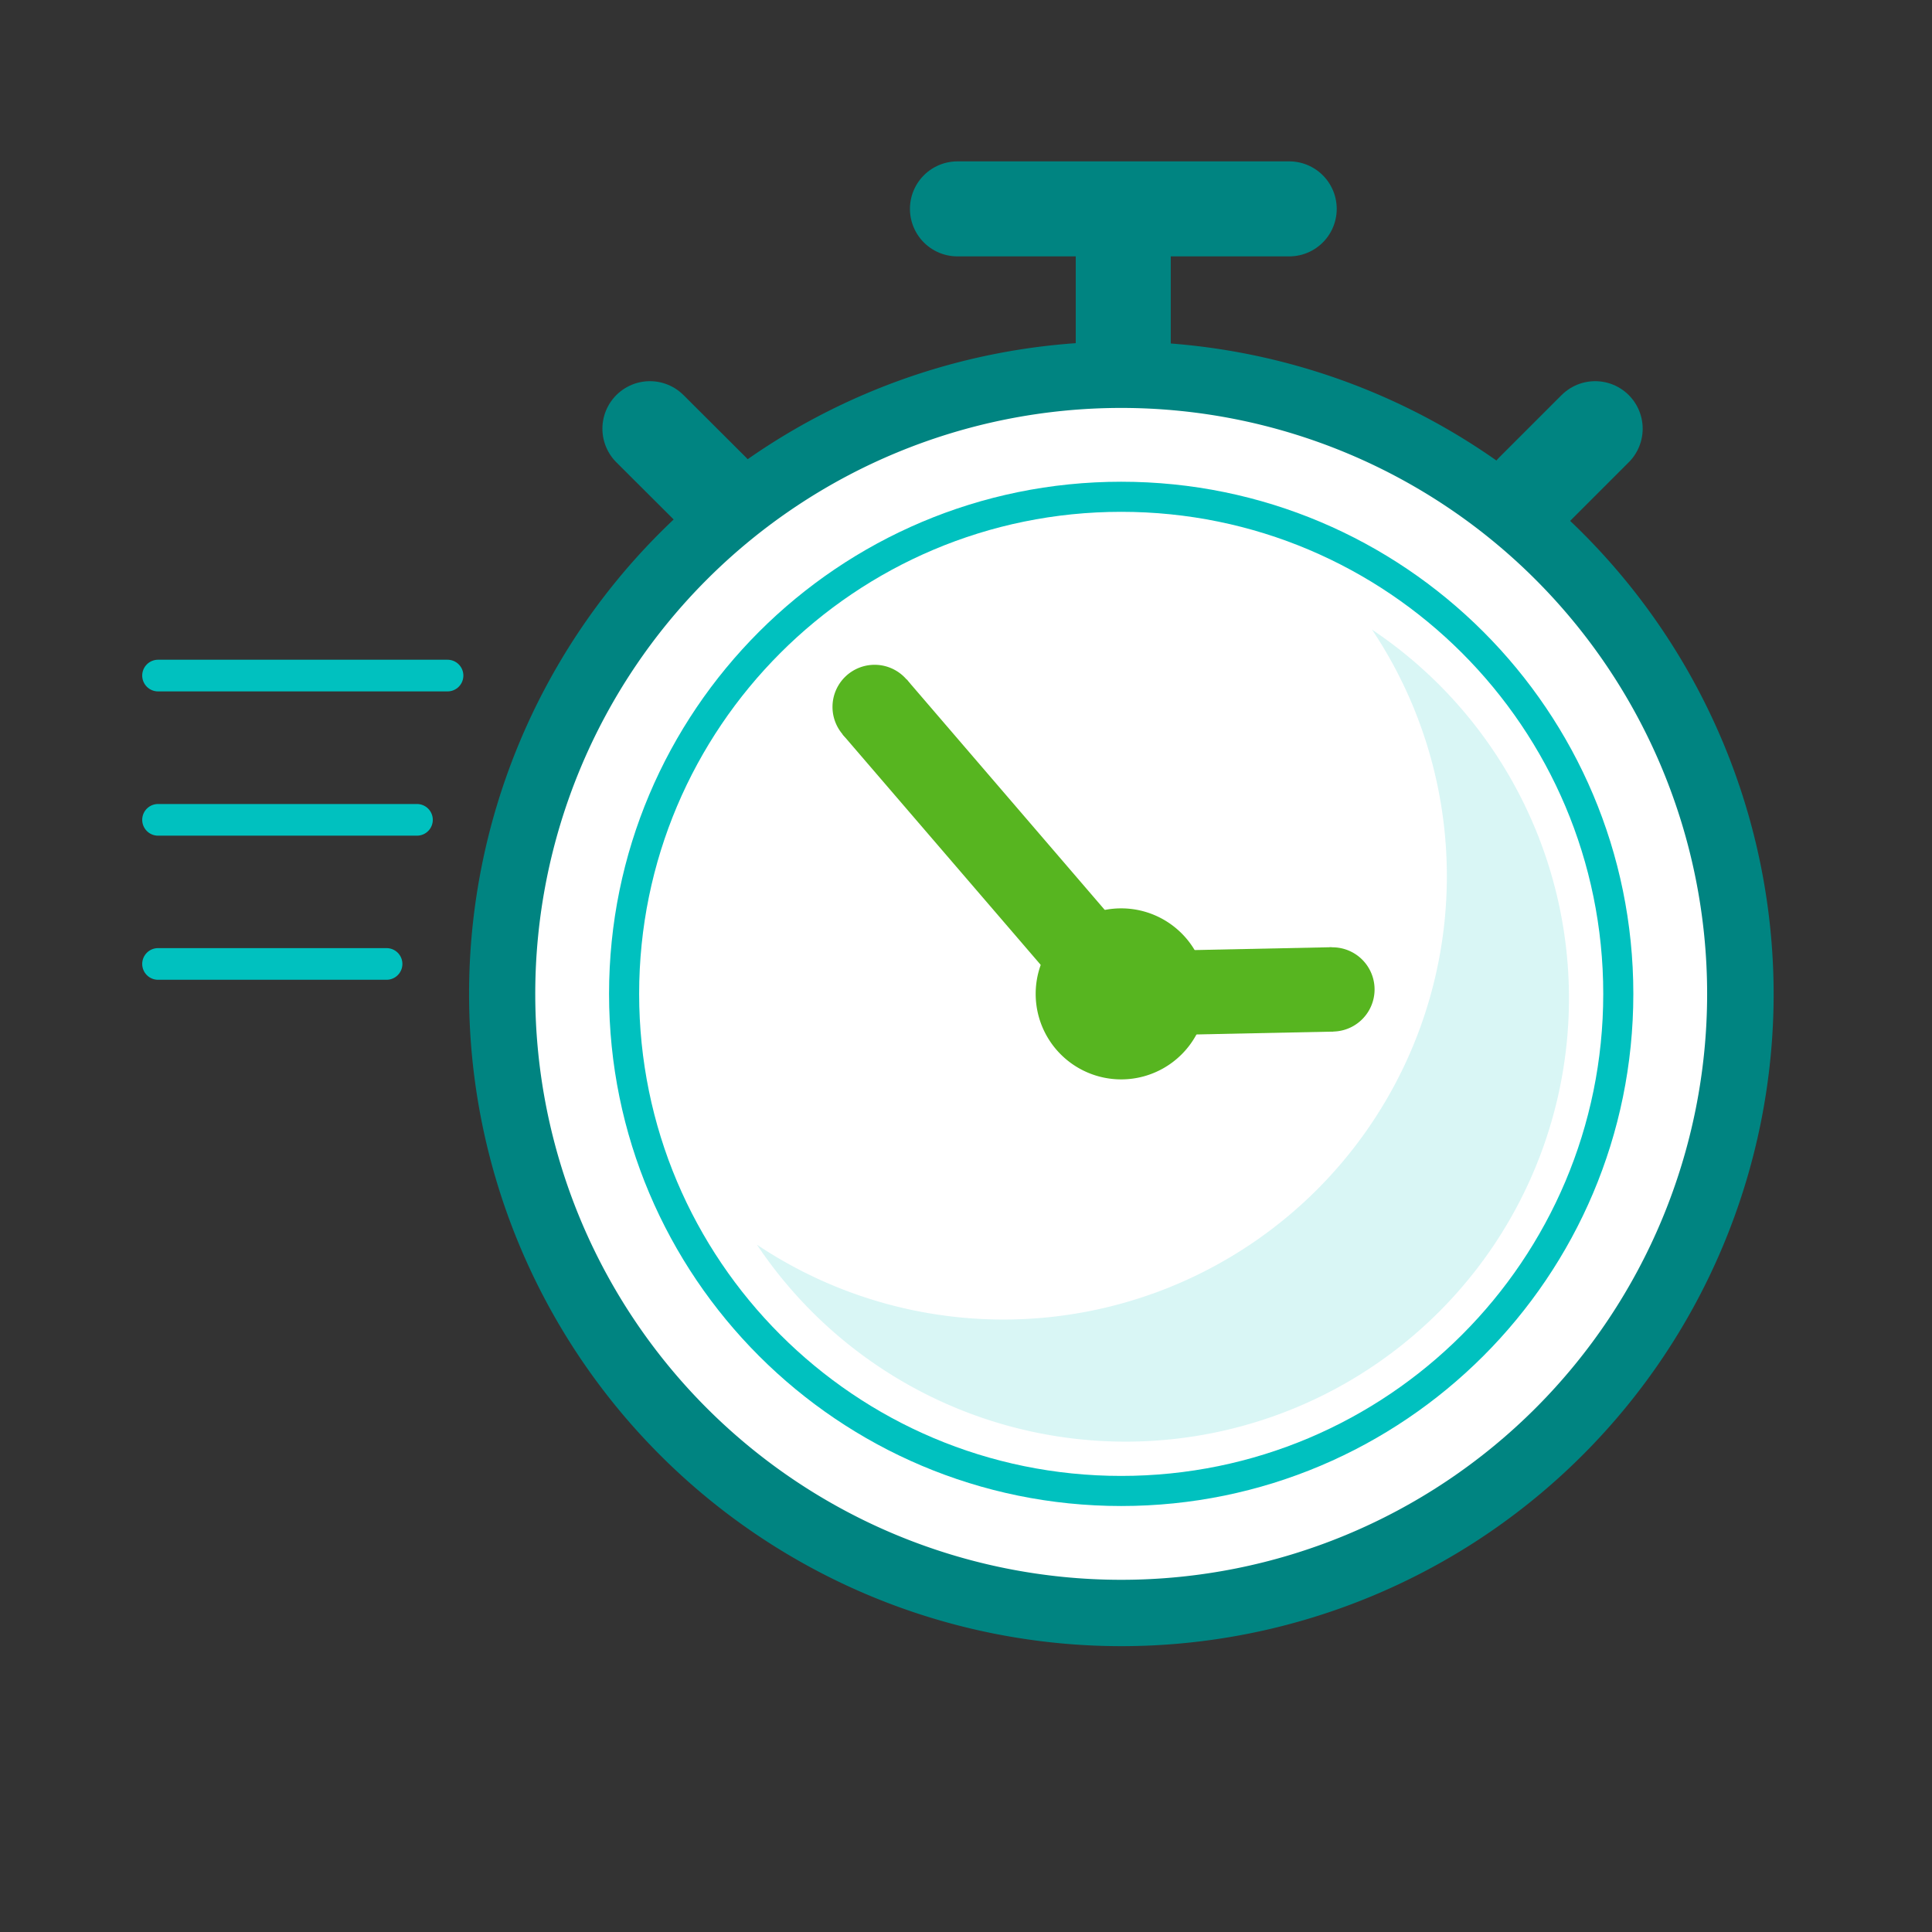 <svg xmlns="http://www.w3.org/2000/svg" width="122" height="122" fill="none" viewBox="0 0 122 122">
  <rect x="0" y="0" width="122" height="122" fill="#333333" stroke="none"/>
  <path fill="#fff" d="M70.8 101.86c21.594 0 39.1-17.506 39.1-39.1s-17.506-39.1-39.1-39.1-39.1 17.506-39.1 39.1 17.506 39.1 39.1 39.1z"/>
  <path fill="#008481" d="M70.8 25.76a37 37 0 110 74 37 37 0 010-74zm0-4.19A41.19 41.19 0 10112 62.76a41.231 41.231 0 00-41.2-41.19z"/>
  <path stroke="#00C1BF" stroke-linecap="round" stroke-miterlimit="10" stroke-width="1.9" d="M70.8 94.15c17.336 0 31.39-14.054 31.39-31.39S88.136 31.37 70.8 31.37 39.41 45.424 39.41 62.76 53.464 94.15 70.8 94.15z"/>
  <path fill="#57B520" d="M55.23 47.3a2.66 2.66 0 100-5.32 2.66 2.66 0 000 5.32zM70.8 65.42a2.66 2.66 0 100-5.32 2.66 2.66 0 000 5.32z"/>
  <path fill="#57B520" d="M72.83 61.03l-4.05 3.46-15.57-18.11 4.05-3.47 15.57 18.12zM84.14 65.14a2.66 2.66 0 100-5.32 2.66 2.66 0 000 5.32z"/>
  <path fill="#57B520" d="M70.8 65.42a2.66 2.66 0 100-5.32 2.66 2.66 0 000 5.32z"/>
  <path fill="#57B520" d="M84.087 59.814l-13.337.275.11 5.329 13.337-.275-.11-5.329z"/>
  <path fill="#57B520" d="M70.8 68.16a5.4 5.4 0 100-10.8 5.4 5.4 0 000 10.8z"/>
  <g opacity=".15" style="mix-blend-mode:multiply">
    <path fill="#00C1BF" d="M86.64 39.76A28 28 0 0147.8 78.6a28 28 0 1038.84-38.84z"/>
  </g>
  <path stroke="#008481" stroke-linecap="round" stroke-linejoin="round" stroke-width="6" d="M41.04 27.07L45 31.02"/>
  <g>
    <path stroke="#008481" stroke-linecap="round" stroke-linejoin="round" stroke-width="6" d="M70.93 13.19v8.98M60.46 13.19h20.95"/>
  </g>
  <path stroke="#008481" stroke-linecap="round" stroke-linejoin="round" stroke-width="6" d="M100.73 27.07l-3.95 3.95"/>
  <path stroke="#00C1BF" stroke-linecap="round" stroke-linejoin="round" stroke-width="2" d="M9.98 42.66h18.28M9.98 51.77h16.35M9.98 60.87h14.43"/>
</svg>
